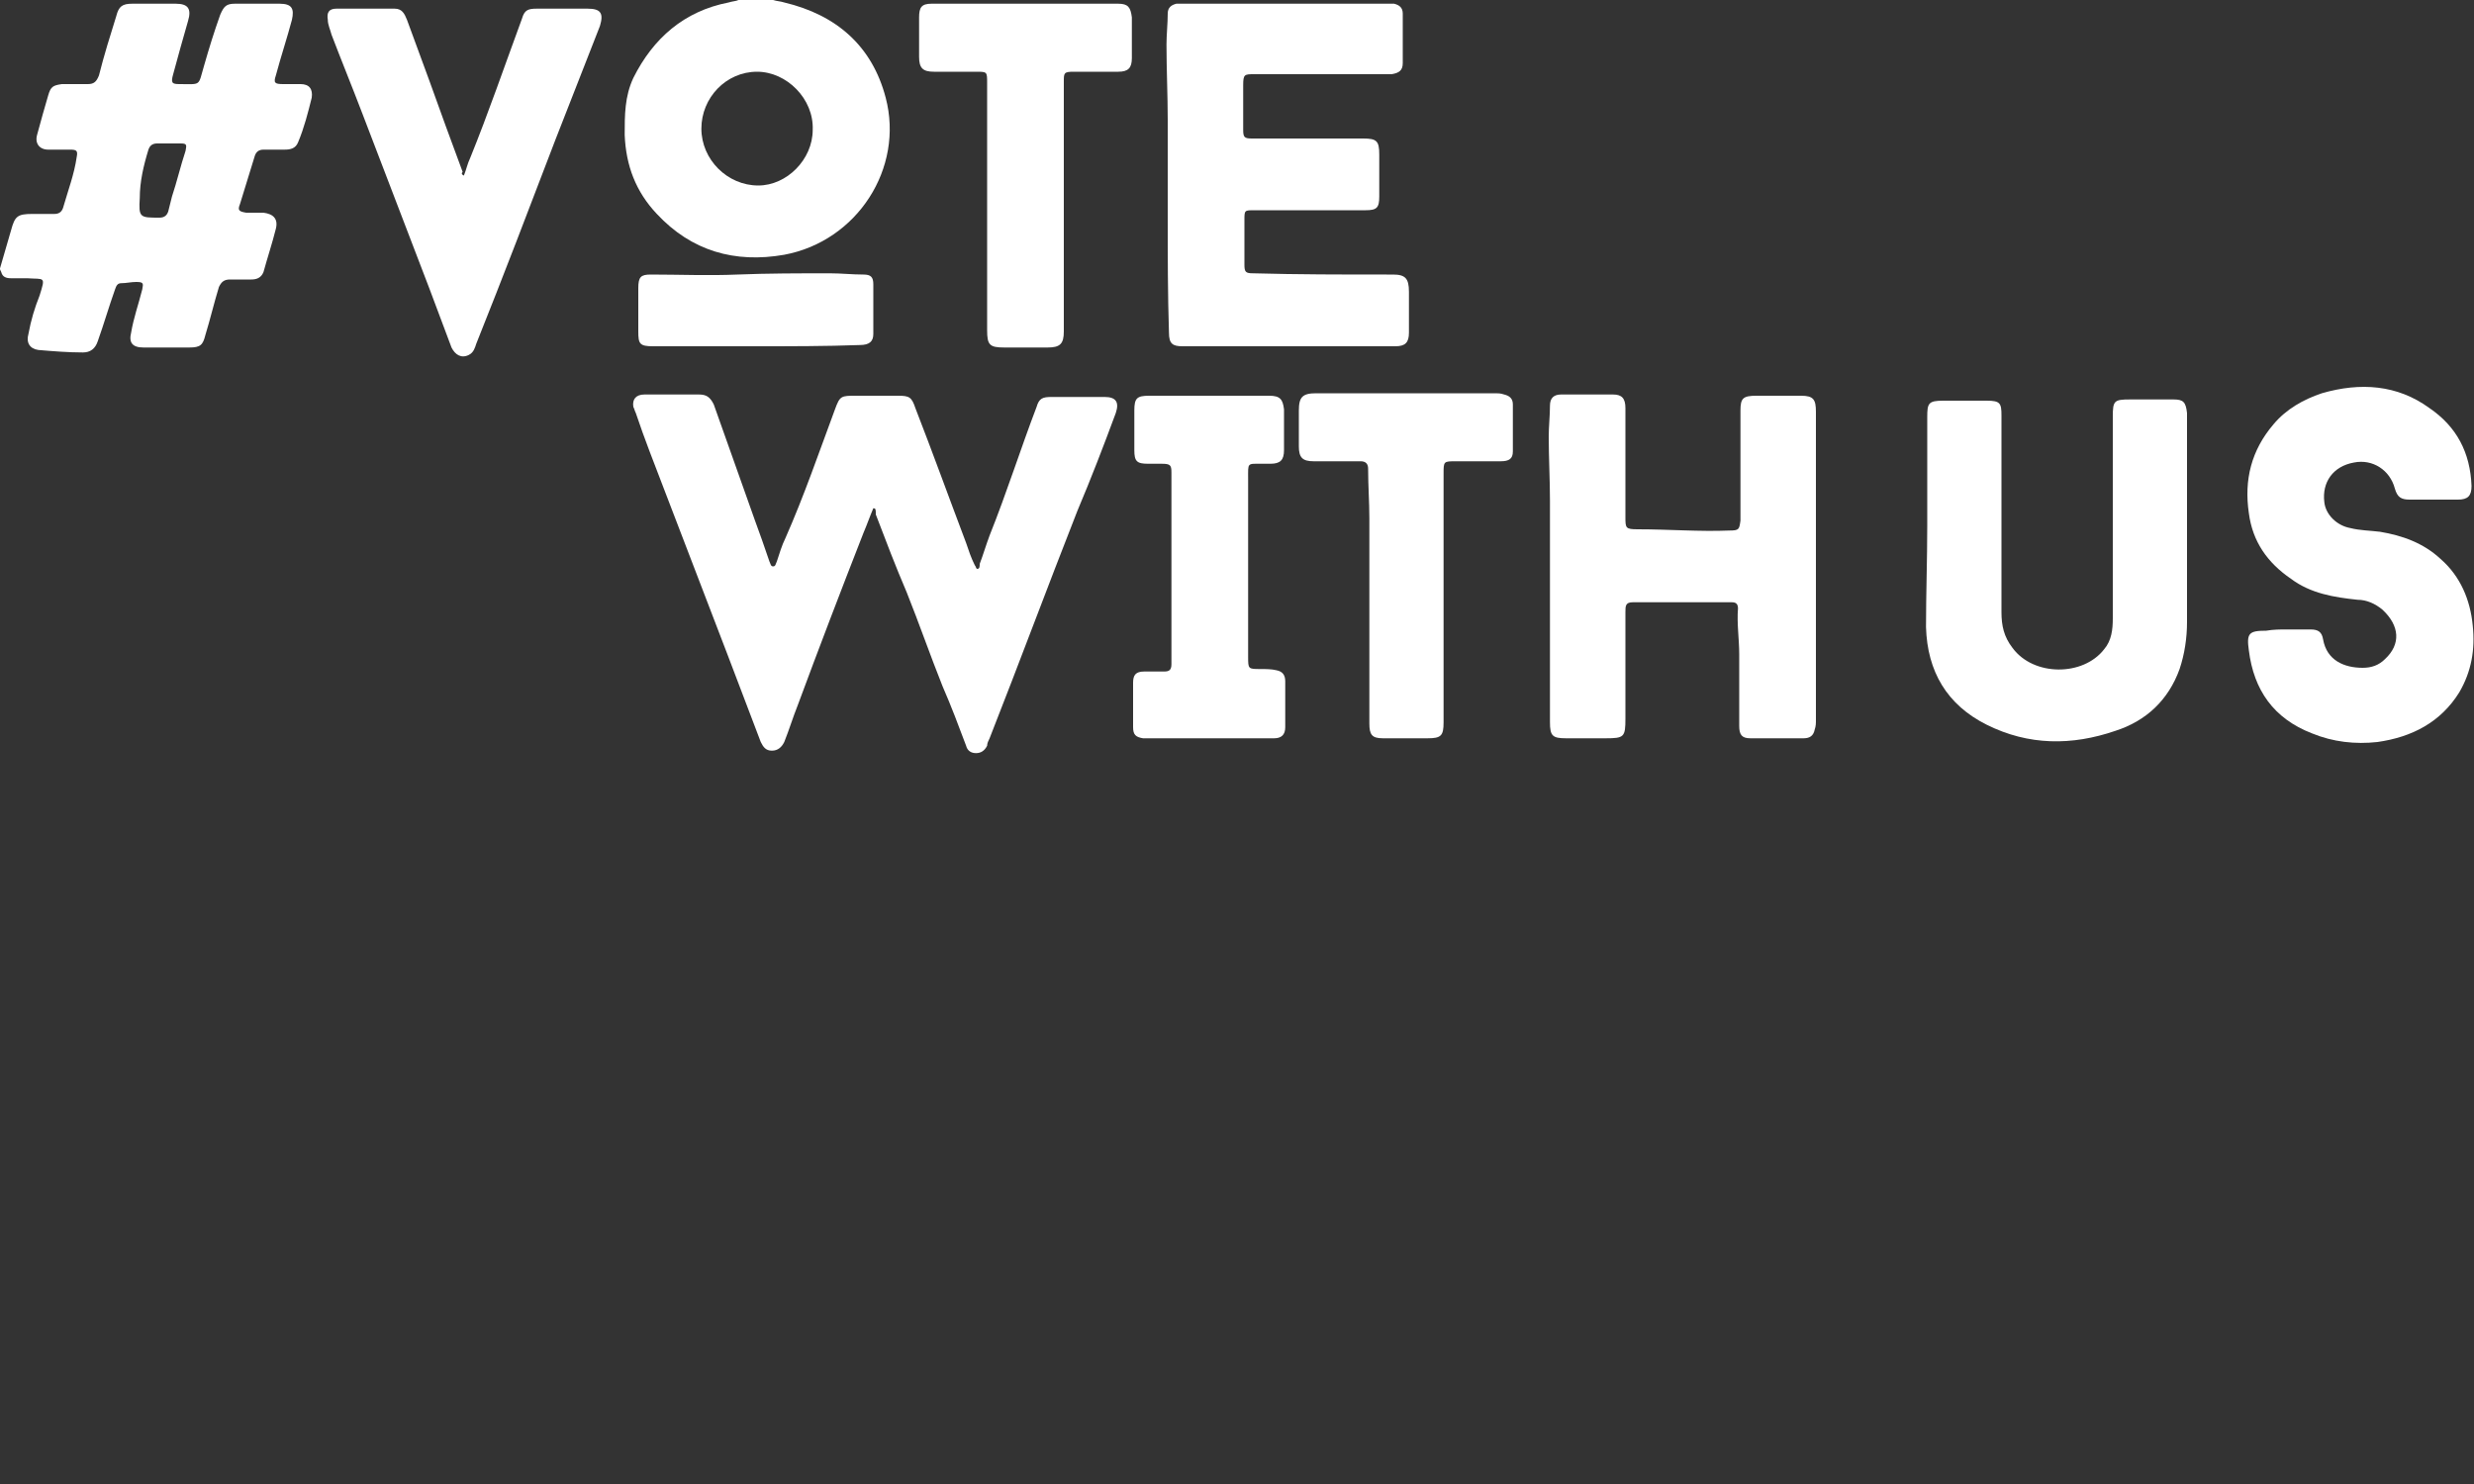 <?xml version="1.0" encoding="utf-8"?>
<!-- Generator: Adobe Illustrator 27.1.1, SVG Export Plug-In . SVG Version: 6.00 Build 0)  -->
<svg version="1.1" id="Layer_1" xmlns="http://www.w3.org/2000/svg" xmlns:xlink="http://www.w3.org/1999/xlink" x="0px" y="0px"
	 viewBox="0 0 200 120" style="enable-background:new 0 0 200 120;" xml:space="preserve">
<rect x="0" y="0" width="200" height="120" fill="#333333" stroke="none"/>
<style type="text/css">
	.st0{fill:#FFFFFF;}
</style>
<g id="oTZ2rX_00000165226054921645214920000009043008111373499046_">
	<g>
		<path class="st0" d="M0,21.7c0.3-1,0.6-2.1,0.9-3.1c0.3-1.1,0.5-1.3,1.7-1.3c0.6,0,1.2,0,1.8,0c0.4,0,0.6-0.2,0.7-0.5
			c0.4-1.4,0.9-2.7,1.1-4.1c0.1-0.5,0-0.6-0.5-0.6c-0.6,0-1.2,0-1.8,0c-0.7,0-1.1-0.5-0.9-1.2c0.3-1.1,0.6-2.2,0.9-3.2
			C4.1,7,4.3,6.9,5,6.8c0.7,0,1.4,0,2.1,0c0.5,0,0.7-0.2,0.9-0.7c0.4-1.6,0.9-3.2,1.4-4.8c0.2-0.8,0.5-1,1.3-1c1.2,0,2.3,0,3.5,0
			c1,0,1.3,0.4,1,1.4C14.8,3.1,14.4,4.5,14,6c-0.2,0.7-0.1,0.8,0.5,0.8c1.8,0,1.5,0.2,2-1.5c0.4-1.4,0.8-2.7,1.3-4.1
			c0.3-0.7,0.5-0.9,1.2-0.9c1.2,0,2.4,0,3.6,0c1,0,1.2,0.4,1,1.3c-0.4,1.5-0.9,3-1.3,4.5c-0.2,0.6-0.1,0.7,0.6,0.7
			c0.5,0,0.9,0,1.4,0c0.7,0,1,0.4,0.9,1.1c-0.3,1.2-0.6,2.4-1.1,3.6c-0.2,0.5-0.6,0.6-1.1,0.6c-0.6,0-1.2,0-1.7,0
			c-0.4,0-0.6,0.2-0.7,0.5c-0.4,1.3-0.8,2.6-1.2,3.9c-0.2,0.5-0.1,0.6,0.5,0.7c0.5,0,0.9,0,1.4,0c0.8,0.1,1.2,0.5,1,1.3
			c-0.3,1.2-0.7,2.4-1,3.5c-0.2,0.5-0.6,0.6-1,0.6c-0.6,0-1.2,0-1.7,0c-0.5,0-0.7,0.2-0.9,0.6c-0.4,1.3-0.7,2.6-1.1,3.9
			c-0.2,0.8-0.4,1-1.3,1c-1.2,0-2.4,0-3.7,0c-0.9,0-1.2-0.4-1-1.2c0.2-1.2,0.6-2.3,0.9-3.5c0.1-0.5,0.1-0.6-0.5-0.6
			c-0.4,0-0.8,0.1-1.2,0.1c-0.3,0-0.4,0.2-0.5,0.5c-0.5,1.4-0.9,2.8-1.4,4.2c-0.2,0.6-0.6,0.9-1.2,0.9c-1.2,0-2.4-0.1-3.6-0.2
			c-0.7-0.1-1-0.6-0.8-1.3c0.2-1.1,0.5-2.1,0.9-3.1c0.5-1.6,0.4-1.3-1-1.4c-0.4,0-0.9,0-1.3,0c-0.4,0-0.7-0.1-0.8-0.5
			C0,21.8,0,21.8,0,21.7z M13.7,11.6L13.7,11.6c-0.3,0-0.6,0-1,0c-0.4,0-0.6,0.2-0.7,0.5c-0.4,1.3-0.7,2.6-0.7,3.9
			c-0.1,1.6,0,1.6,1.6,1.6c0.4,0,0.6-0.2,0.7-0.5c0.1-0.4,0.2-0.8,0.3-1.2c0.4-1.2,0.7-2.5,1.1-3.7c0.1-0.5,0.1-0.6-0.4-0.6
			C14.2,11.6,14,11.6,13.7,11.6z"/>
		<path class="st0" d="M62.5,0c0.3,0.1,0.6,0.1,0.9,0.2c4.2,1,7.1,3.5,8.2,7.7c1.5,5.7-2.3,11.6-8.2,12.7c-4,0.7-7.5-0.3-10.3-3.3
			c-1.7-1.8-2.5-3.9-2.6-6.4c0-1.6,0-3.1,0.7-4.6c1.6-3.2,4.1-5.4,7.7-6.1c0.3-0.1,0.6-0.1,0.8-0.2C60.7,0,61.6,0,62.5,0z M61.2,5.8
			c-2.5,0-4.5,2.1-4.5,4.6c0,2.5,2.1,4.6,4.6,4.6c2.3,0,4.4-2.1,4.4-4.5C65.8,8,63.6,5.8,61.2,5.8z"/>
		<path class="st0" d="M70.6,41.1c-0.3,0.7-0.5,1.3-0.8,2c-1.8,4.6-3.6,9.3-5.3,13.9c-0.4,1-0.7,2-1.1,3c-0.2,0.4-0.5,0.7-1,0.7
			c-0.5,0-0.7-0.3-0.9-0.7c-0.9-2.4-1.8-4.7-2.7-7.1c-1.7-4.4-3.4-8.9-5.1-13.3c-0.8-2.1-1.6-4.1-2.3-6.2c-0.1-0.2-0.1-0.3-0.2-0.5
			c-0.1-0.6,0.2-1,0.9-1c0.9,0,1.8,0,2.7,0c0.6,0,1.2,0,1.7,0c0.6,0,0.9,0.2,1.2,0.8c1.1,3.1,2.2,6.2,3.3,9.3
			c0.4,1.1,0.8,2.2,1.2,3.4c0.1,0.2,0.1,0.4,0.3,0.4c0.2,0,0.2-0.2,0.3-0.4c0.2-0.6,0.4-1.3,0.7-1.9c1.5-3.4,2.7-6.9,4-10.4
			c0.4-1.1,0.5-1.1,1.7-1.1c1.1,0,2.3,0,3.4,0c0.9,0,1.1,0.1,1.4,1c1.4,3.6,2.7,7.2,4.1,10.9c0.2,0.6,0.4,1.2,0.7,1.8
			c0.1,0.1,0.1,0.3,0.2,0.3c0.2,0,0.2-0.2,0.2-0.4c0.3-0.8,0.5-1.5,0.8-2.3c1.4-3.5,2.5-7,3.8-10.4c0.2-0.7,0.5-0.8,1.2-0.8
			c1.4,0,2.9,0,4.3,0c0.9,0,1.2,0.4,0.9,1.3c-1,2.7-2,5.3-3.1,7.9c-2.4,6.1-4.7,12.3-7.1,18.4c-0.1,0.2-0.2,0.4-0.2,0.6
			c-0.2,0.4-0.5,0.6-0.9,0.6c-0.4,0-0.7-0.2-0.8-0.6c-0.6-1.6-1.2-3.2-1.9-4.8c-1-2.5-1.9-5.1-2.9-7.6c-0.9-2.1-1.7-4.2-2.5-6.3
			C70.8,41.2,70.8,41.1,70.6,41.1z"/>
		<path class="st0" d="M146.8,45.7c0,4.2,0,8.3,0,12.5c0,0.3,0,0.5-0.1,0.8c-0.1,0.5-0.4,0.7-0.9,0.7c-1.4,0-2.9,0-4.3,0
			c-0.7,0-0.9-0.3-0.9-1c0-1.9,0-3.8,0-5.8c0-1.2-0.2-2.5-0.1-3.7c0-0.4-0.2-0.5-0.5-0.5c-2.7,0-5.3,0-8,0c-0.6,0-0.6,0.3-0.6,0.8
			c0,2.9,0,5.7,0,8.6c0,1.5-0.1,1.6-1.6,1.6c-1.1,0-2.1,0-3.2,0c-1.1,0-1.3-0.2-1.3-1.3c0-6,0-12,0-17.9c0-1.7-0.1-3.5-0.1-5.2
			c0-0.8,0.1-1.7,0.1-2.5c0-0.6,0.3-0.9,0.9-0.9c1.4,0,2.8,0,4.2,0c0.7,0,1,0.3,1,1.1c0,2.9,0,5.9,0,8.8c0,0.9,0,1,1,1
			c2.5,0,5,0.2,7.4,0.1c0.8,0,0.8-0.1,0.9-0.8c0-3,0-5.9,0-8.9c0-1,0.2-1.2,1.3-1.2c1.2,0,2.4,0,3.6,0c1,0,1.2,0.3,1.2,1.3
			C146.8,37.3,146.8,41.5,146.8,45.7z"/>
		<path class="st0" d="M94.4,17.6c0-2.6,0-5.3,0-7.9c0-2-0.1-4-0.1-6.1c0-0.8,0.1-1.7,0.1-2.5c0-0.5,0.3-0.7,0.7-0.8
			c0.2,0,0.4,0,0.7,0c5.4,0,10.8,0,16.2,0c0.2,0,0.4,0,0.7,0c0.4,0.1,0.7,0.3,0.7,0.8c0,1.3,0,2.7,0,4c0,0.6-0.3,0.8-0.9,0.9
			c-0.3,0-0.6,0-0.9,0c-3.4,0-6.8,0-10.2,0c-0.8,0-0.9,0-0.9,0.9c0,1.2,0,2.4,0,3.6c0,0.6,0.1,0.7,0.7,0.7c2.8,0,5.6,0,8.5,0
			c0.2,0,0.3,0,0.5,0c1.1,0,1.3,0.2,1.3,1.3c0,1.1,0,2.2,0,3.4c0,0.9-0.2,1.1-1.1,1.1c-2.9,0-5.7,0-8.6,0c-0.1,0-0.3,0-0.4,0
			c-0.8,0-0.8,0-0.8,0.8c0,1.2,0,2.4,0,3.6c0,0.6,0.1,0.7,0.7,0.7c3.6,0.1,7.2,0.1,10.8,0.1c0.2,0,0.3,0,0.5,0c1,0,1.3,0.3,1.3,1.4
			c0,1.1,0,2.2,0,3.3c0,0.8-0.3,1.1-1.1,1.1c-5.7,0-11.5,0-17.2,0c-0.8,0-1.1-0.2-1.1-1.1C94.4,23.8,94.4,20.7,94.4,17.6z"/>
		<path class="st0" d="M155.8,42.5c0-2.9,0-5.9,0-8.8c0-1.1,0.1-1.3,1.3-1.3c1.2,0,2.3,0,3.5,0c1.1,0,1.2,0.2,1.2,1.2
			c0,5.3,0,10.6,0,15.9c0,1.1,0.2,2,0.9,2.9c1.7,2.3,5.7,2.3,7.4,0.1c0.6-0.7,0.7-1.6,0.7-2.5c0-5.4,0-10.8,0-16.3
			c0-1.3,0.1-1.4,1.4-1.4c1.2,0,2.3,0,3.5,0c0.8,0,1,0.2,1.1,1.1c0,0.1,0,0.3,0,0.4c0,5.5,0,11,0,16.5c0,1.3-0.2,2.6-0.6,3.8
			c-0.9,2.5-2.7,4.2-5.2,5c-3.5,1.2-7,1.2-10.4-0.5c-3.2-1.6-4.8-4.3-4.9-7.9C155.7,48,155.8,45.3,155.8,42.5z"/>
		<path class="st0" d="M184.8,50.9c0.7,0,1.4,0,2,0s0.9,0.2,1,0.8c0.3,1.7,1.7,2.3,3.2,2.3c0.7,0,1.3-0.2,1.8-0.7
			c1.3-1.2,1.2-2.7-0.2-4c-0.6-0.5-1.3-0.8-2-0.8c-1.9-0.2-3.8-0.5-5.4-1.7c-1.9-1.3-3.1-3-3.4-5.3c-0.4-2.7,0.2-5.1,2-7.2
			c1-1.2,2.4-2,3.9-2.5c3.1-0.9,6.1-0.7,8.7,1.2c2.2,1.5,3.3,3.6,3.4,6.3c0,0.8-0.3,1.1-1.1,1.1c-1.3,0-2.6,0-3.9,0
			c-0.7,0-1-0.2-1.2-0.9c-0.4-1.5-1.8-2.4-3.3-2.1c-1.7,0.3-2.6,1.6-2.4,3.2c0.1,1,1,1.9,2.1,2.1c0.8,0.2,1.6,0.2,2.4,0.3
			c1.8,0.3,3.5,0.9,4.9,2.2c1.6,1.4,2.4,3.3,2.6,5.4c0.2,1.9-0.1,3.7-1.1,5.4c-1.5,2.4-3.8,3.6-6.6,4c-1.8,0.2-3.6,0-5.3-0.7
			c-3.1-1.2-4.7-3.5-5.1-6.7c-0.2-1.4,0-1.6,1.4-1.6C183.8,50.9,184.3,50.9,184.8,50.9L184.8,50.9z"/>
		<path class="st0" d="M37.5,14.2c0.2-0.5,0.3-1,0.5-1.4c1.5-3.7,2.8-7.5,4.2-11.3c0.2-0.7,0.5-0.8,1.2-0.8c1.4,0,2.7,0,4.1,0
			c1.1,0,1.3,0.4,1,1.4c-1.2,3.1-2.4,6.1-3.6,9.2c-2.1,5.5-4.2,11-6.4,16.5c-0.1,0.3-0.2,0.7-0.6,0.9c-0.6,0.3-1.1,0-1.4-0.6
			c-0.6-1.6-1.2-3.2-1.8-4.8c-1.8-4.7-3.6-9.4-5.4-14.1c-0.8-2.1-1.7-4.3-2.5-6.4c-0.1-0.4-0.3-0.8-0.3-1.2
			c-0.1-0.6,0.1-0.9,0.7-0.9c1.6,0,3.1,0,4.7,0c0.6,0,0.8,0.4,1,0.9c0.6,1.6,1.2,3.3,1.8,4.9c0.9,2.5,1.8,5,2.7,7.4
			C37.3,14,37.3,14.1,37.5,14.2z"/>
		<path class="st0" d="M100.9,45.7c0,2.5,0,4.9,0,7.4c0,1,0,1,1,1c0.4,0,0.9,0,1.3,0.1c0.5,0.1,0.7,0.4,0.7,0.9c0,1.2,0,2.5,0,3.7
			c0,0.6-0.3,0.9-0.9,0.9c-0.1,0-0.2,0-0.3,0c-3.3,0-6.5,0-9.8,0c-0.2,0-0.3,0-0.5,0c-0.6-0.1-0.8-0.3-0.8-0.9c0-1.2,0-2.4,0-3.6
			c0-0.6,0.2-0.9,0.9-0.9c0.5,0,1.1,0,1.6,0c0.4,0,0.6-0.1,0.6-0.6c0-5.2,0-10.3,0-15.5c0-0.6-0.1-0.7-0.8-0.7c-0.4,0-0.7,0-1.1,0
			c-0.9,0-1.1-0.2-1.1-1.1c0-1.1,0-2.1,0-3.2c0-1,0.2-1.2,1.2-1.2c2.4,0,4.9,0,7.3,0c0.8,0,1.6,0,2.4,0c0.9,0,1.1,0.3,1.2,1.1
			c0,1.1,0,2.2,0,3.3c0,0.8-0.3,1.1-1.1,1.1c-0.2,0-0.4,0-0.7,0c-1.2,0-1.1-0.1-1.1,1.2C100.9,40.9,100.9,43.3,100.9,45.7z"/>
		<path class="st0" d="M79.8,16.7c0-3.3,0-6.7,0-10c0-0.9,0-0.9-0.9-0.9c-1.1,0-2.3,0-3.4,0c-0.9,0-1.2-0.3-1.2-1.2
			c0-1.1,0-2.1,0-3.2c0-0.8,0.2-1.1,1-1.1c5.1,0,10.1,0,15.1,0c0.8,0,1,0.3,1.1,1.1c0,1.1,0,2.2,0,3.3c0,0.8-0.3,1.1-1.1,1.1
			c-1.2,0-2.4,0-3.6,0c-0.8,0-0.8,0.1-0.8,0.8c0,6.5,0,13,0,19.5c0,0.2,0,0.5,0,0.7c0,1-0.3,1.3-1.3,1.3c-1.2,0-2.3,0-3.5,0
			c-1.2,0-1.4-0.2-1.4-1.4C79.8,23.3,79.8,20,79.8,16.7z"/>
		<path class="st0" d="M116.7,48.4c0,3.3,0,6.7,0,10c0,1.1-0.2,1.3-1.3,1.3c-1.2,0-2.4,0-3.6,0c-0.9,0-1.1-0.3-1.1-1.2
			c0-5.5,0-11.1,0-16.6c0-1.3-0.1-2.6-0.1-4c0-0.4-0.2-0.6-0.6-0.6c-1.3,0-2.5,0-3.8,0c-0.9,0-1.2-0.3-1.2-1.2c0-1,0-1.9,0-2.9
			c0-1.1,0.3-1.4,1.4-1.4c4.8,0,9.7,0,14.5,0c0.2,0,0.4,0,0.7,0.1c0.4,0.1,0.7,0.3,0.7,0.8c0,1.3,0,2.5,0,3.8c0,0.6-0.3,0.8-1,0.8
			c-1.2,0-2.4,0-3.6,0c-1,0-1,0-1,1C116.7,41.6,116.7,45,116.7,48.4z"/>
		<path class="st0" d="M61.1,28c-2.8,0-5.5,0-8.3,0c-1.1,0-1.2-0.2-1.2-1.2c0-1.2,0-2.3,0-3.5c0-0.9,0.2-1.1,1-1.1
			c2.3,0,4.7,0.1,7,0c2.5-0.1,5-0.1,7.5-0.1c0.9,0,1.8,0.1,2.7,0.1c0.6,0,0.8,0.2,0.8,0.8c0,1.3,0,2.7,0,4c0,0.6-0.3,0.9-1.1,0.9
			C66.8,28,63.9,28,61.1,28z"/>
	</g>
</g>
</svg>
